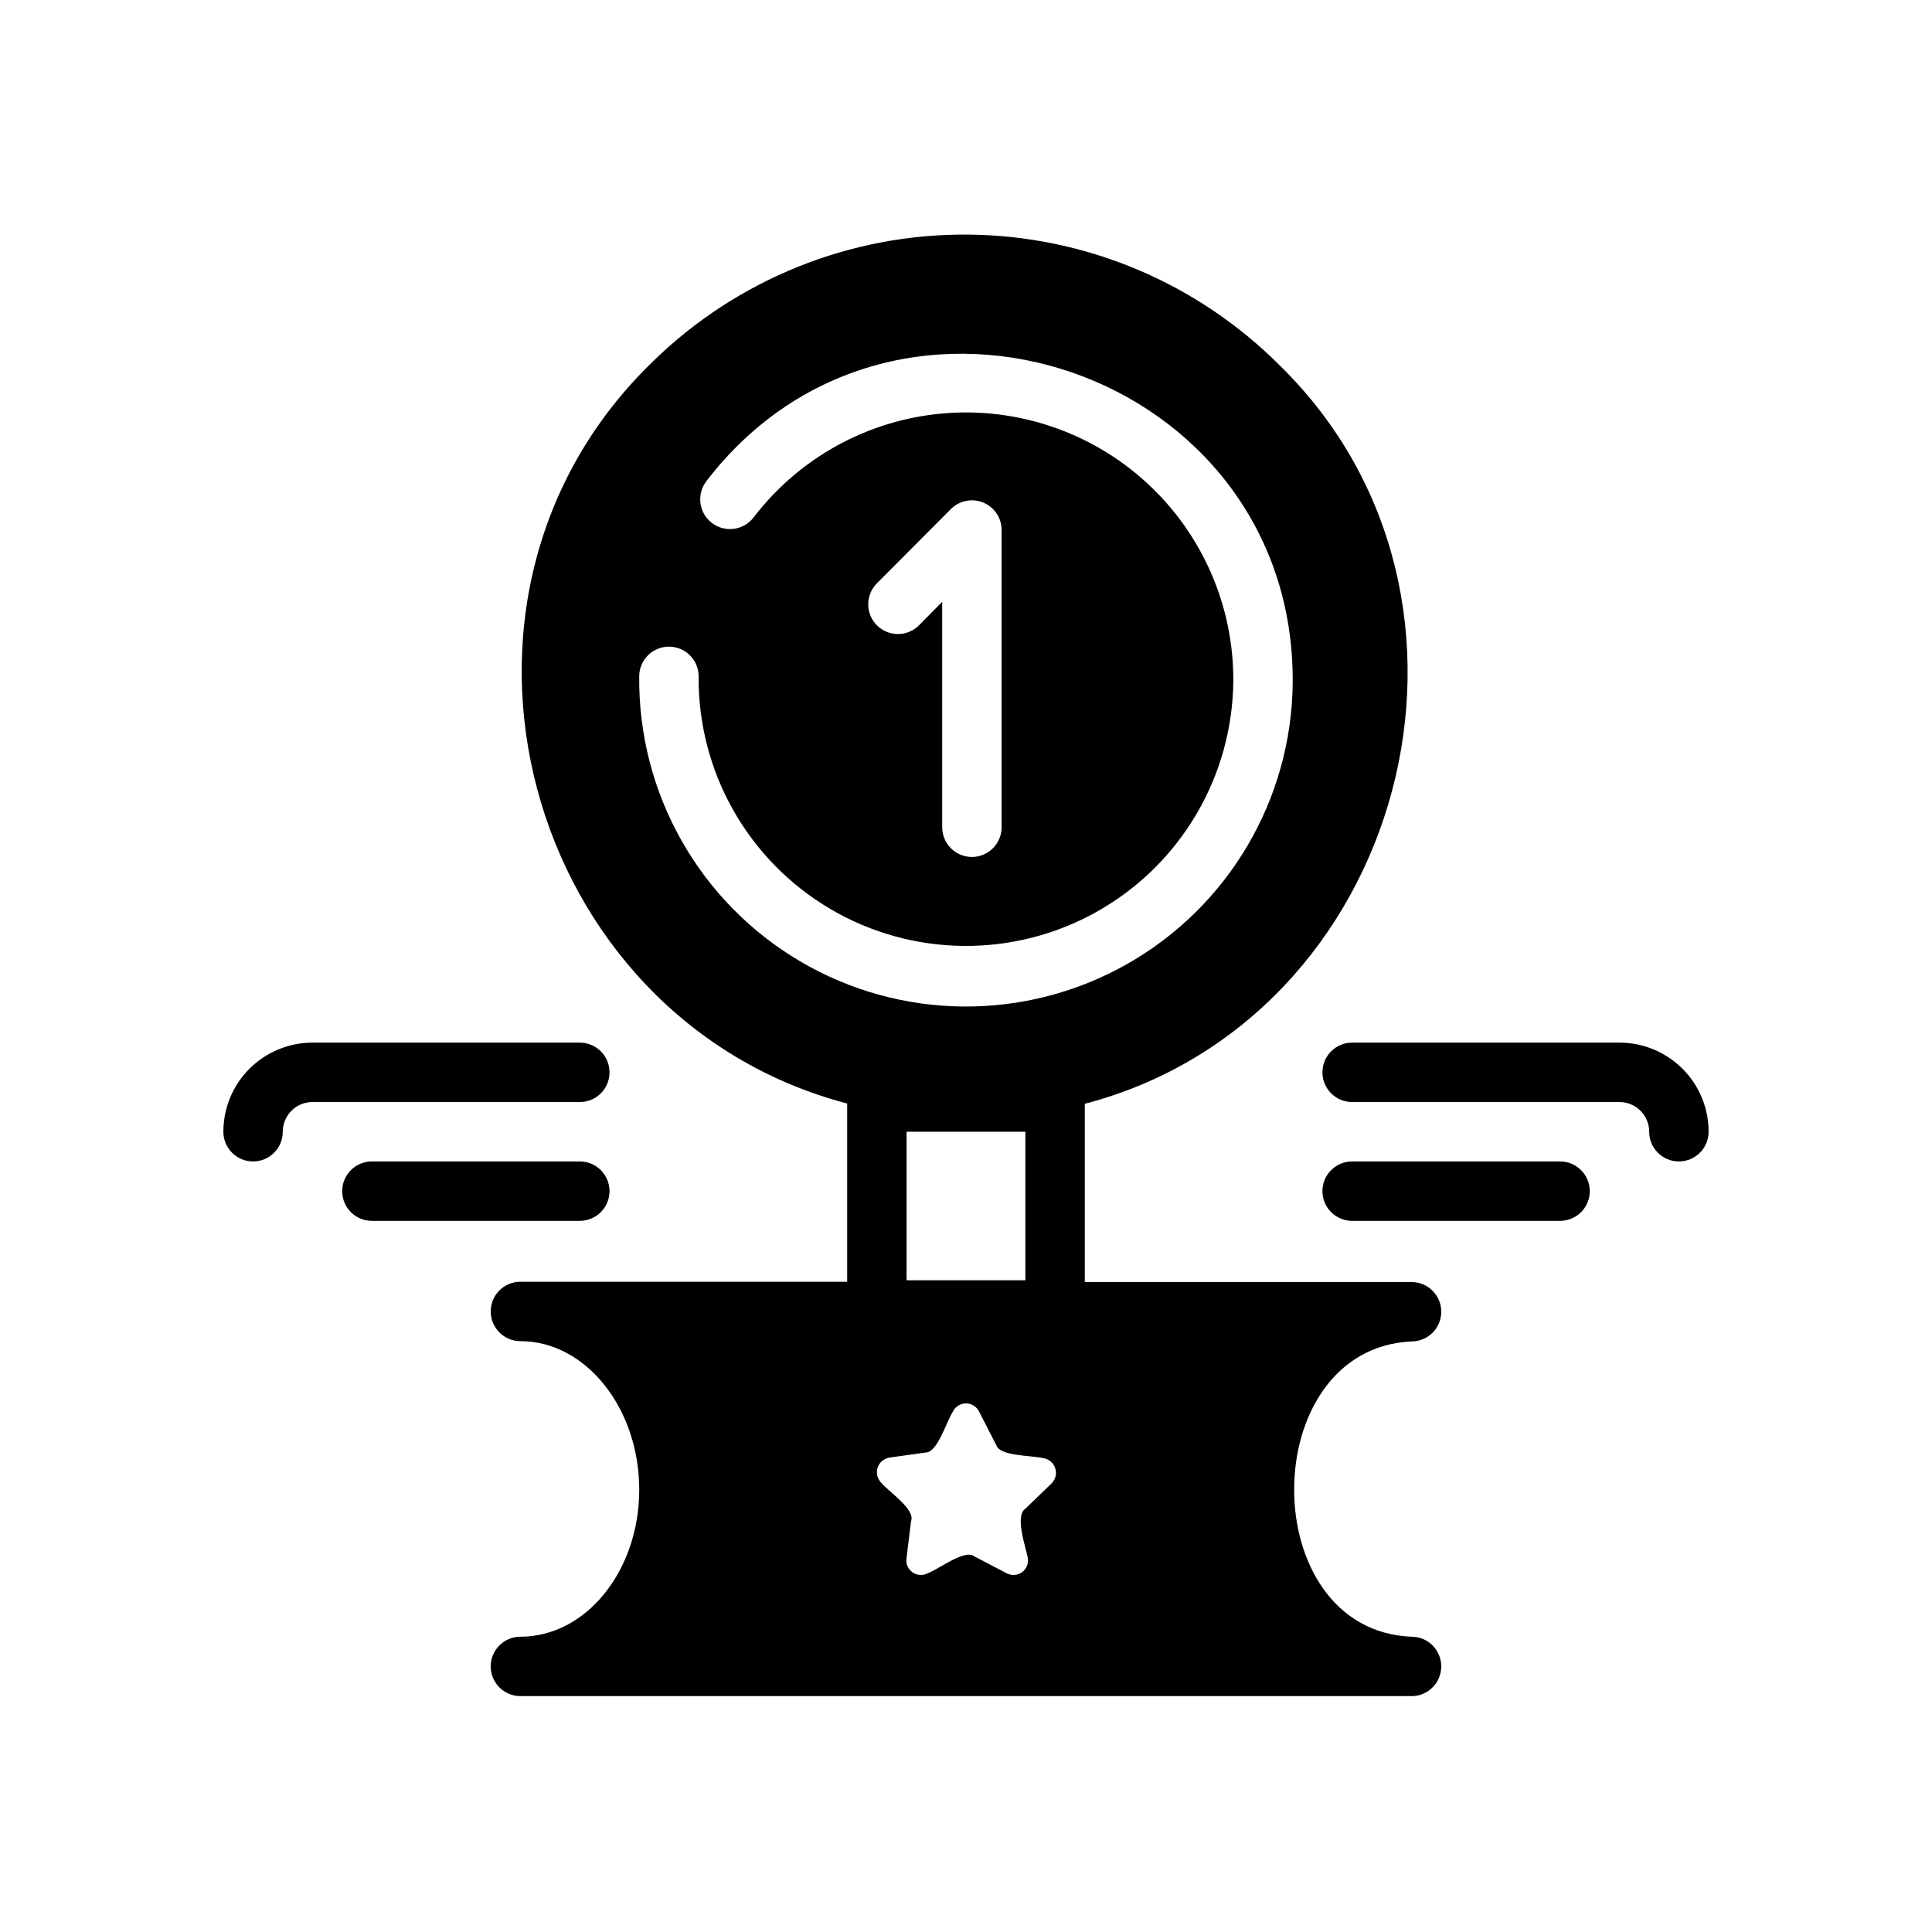 <?xml version="1.0" encoding="UTF-8"?>
<!-- Uploaded to: SVG Repo, www.svgrepo.com, Generator: SVG Repo Mixer Tools -->
<svg fill="#000000" width="800px" height="800px" version="1.1" viewBox="144 144 512 512" xmlns="http://www.w3.org/2000/svg">
 <path d="m297.66 436.05h-70.852c-4.348 0-7.871 3.527-7.871 7.875 0 4.348-3.523 7.871-7.871 7.871-4.348 0-7.871-3.523-7.871-7.871 0-6.266 2.488-12.273 6.914-16.699 4.43-4.43 10.438-6.918 16.699-6.918h70.852c4.348 0 7.871 3.523 7.871 7.871 0 4.348-3.523 7.871-7.871 7.871zm7.871 23.617c0-2.086-0.832-4.09-2.305-5.566-1.477-1.477-3.481-2.305-5.566-2.305h-55.105c-4.348 0-7.871 3.523-7.871 7.871 0 4.348 3.523 7.871 7.871 7.871h55.105c2.086 0 4.09-0.828 5.566-2.305 1.473-1.477 2.305-3.477 2.305-5.566zm267.65-39.359h-70.848c-4.348 0-7.875 3.523-7.875 7.871 0 4.348 3.527 7.871 7.875 7.871h70.848c2.086 0 4.09 0.832 5.566 2.309s2.305 3.477 2.305 5.566c0 4.348 3.523 7.871 7.871 7.871 4.348 0 7.875-3.523 7.875-7.871 0-6.266-2.488-12.273-6.918-16.699-4.43-4.43-10.438-6.918-16.699-6.918zm-15.742 31.488h-55.105c-4.348 0-7.875 3.523-7.875 7.871 0 4.348 3.527 7.871 7.875 7.871h55.105-0.004c4.348 0 7.875-3.523 7.875-7.871 0-4.348-3.527-7.871-7.875-7.871zm-39.359 125.95h-0.004c4.348 0 7.871 3.523 7.871 7.871s-3.523 7.871-7.871 7.871h-236.16c-4.348 0-7.871-3.523-7.871-7.871s3.523-7.871 7.871-7.871c17.398 0 31.488-17.477 31.488-38.965 0-21.492-14.09-39.359-31.488-39.359v-0.004c-4.348 0-7.871-3.523-7.871-7.871 0-4.348 3.523-7.871 7.871-7.871h86.594v-47.23c-85.648-22.516-116.35-134.3-51.324-196.8l-0.004-0.004c22.297-21.707 52.262-33.738 83.383-33.473 31.117 0.266 60.875 12.805 82.797 34.891 62.977 61.875 33.062 173.18-51.875 195.46v47.23l86.59 0.004c4.348 0 7.871 3.523 7.871 7.871s-3.523 7.871-7.871 7.871c-41.406 1.891-41.562 76.594 0 78.25zm-102.34-33.93 6.926-6.691h0.004c1.055-1.039 1.438-2.586 0.988-3.996-0.449-1.414-1.652-2.457-3.117-2.695-3.305-0.789-11.57-0.473-12.516-3.465l-4.566-8.895c-0.648-1.32-1.992-2.16-3.461-2.16-1.473 0-2.816 0.84-3.465 2.16-1.812 2.914-4.094 10.863-7.242 10.863l-9.605 1.34c-1.461 0.238-2.668 1.277-3.117 2.691-0.449 1.414-0.062 2.961 0.992 4 2.047 2.441 9.133 7.086 7.871 10.156l-1.18 9.68c-0.281 1.473 0.316 2.977 1.531 3.852 1.215 0.879 2.828 0.973 4.137 0.242 2.832-1.023 9.684-6.375 12.203-4.488l8.582 4.488h-0.004c1.309 0.73 2.926 0.637 4.141-0.242 1.215-0.875 1.809-2.379 1.527-3.852-0.629-3.148-3.461-11.098-0.629-12.988zm-102.34-220.42c-0.266 30.938 15.992 59.668 42.648 75.367s59.668 15.984 86.594 0.746c26.926-15.234 43.676-43.68 43.941-74.617 0.551-82.656-105.17-118.87-155.39-53.371-2.648 3.457-2 8.406 1.457 11.059 3.457 2.652 8.41 2 11.062-1.453 12.09-15.82 30.281-25.82 50.113-27.555 19.836-1.73 39.48 4.961 54.137 18.438 14.652 13.48 22.957 32.5 22.883 52.41-0.211 25.312-13.91 48.59-35.938 61.062-22.023 12.473-49.031 12.246-70.848-0.59-21.812-12.84-35.125-36.34-34.914-61.652 0-4.348-3.523-7.871-7.871-7.871s-7.871 3.523-7.871 7.871zm80.293-19.914v59.75-0.004c0 4.348 3.527 7.875 7.875 7.875 4.348 0 7.871-3.527 7.871-7.875v-78.719c0.02-3.199-1.898-6.09-4.856-7.316-2.953-1.227-6.356-0.543-8.605 1.727l-19.602 19.68c-3.066 3.09-3.047 8.074 0.039 11.141s8.074 3.047 11.141-0.039zm-9.445 179.8h31.488v-39.359h-31.488z"/>
</svg>